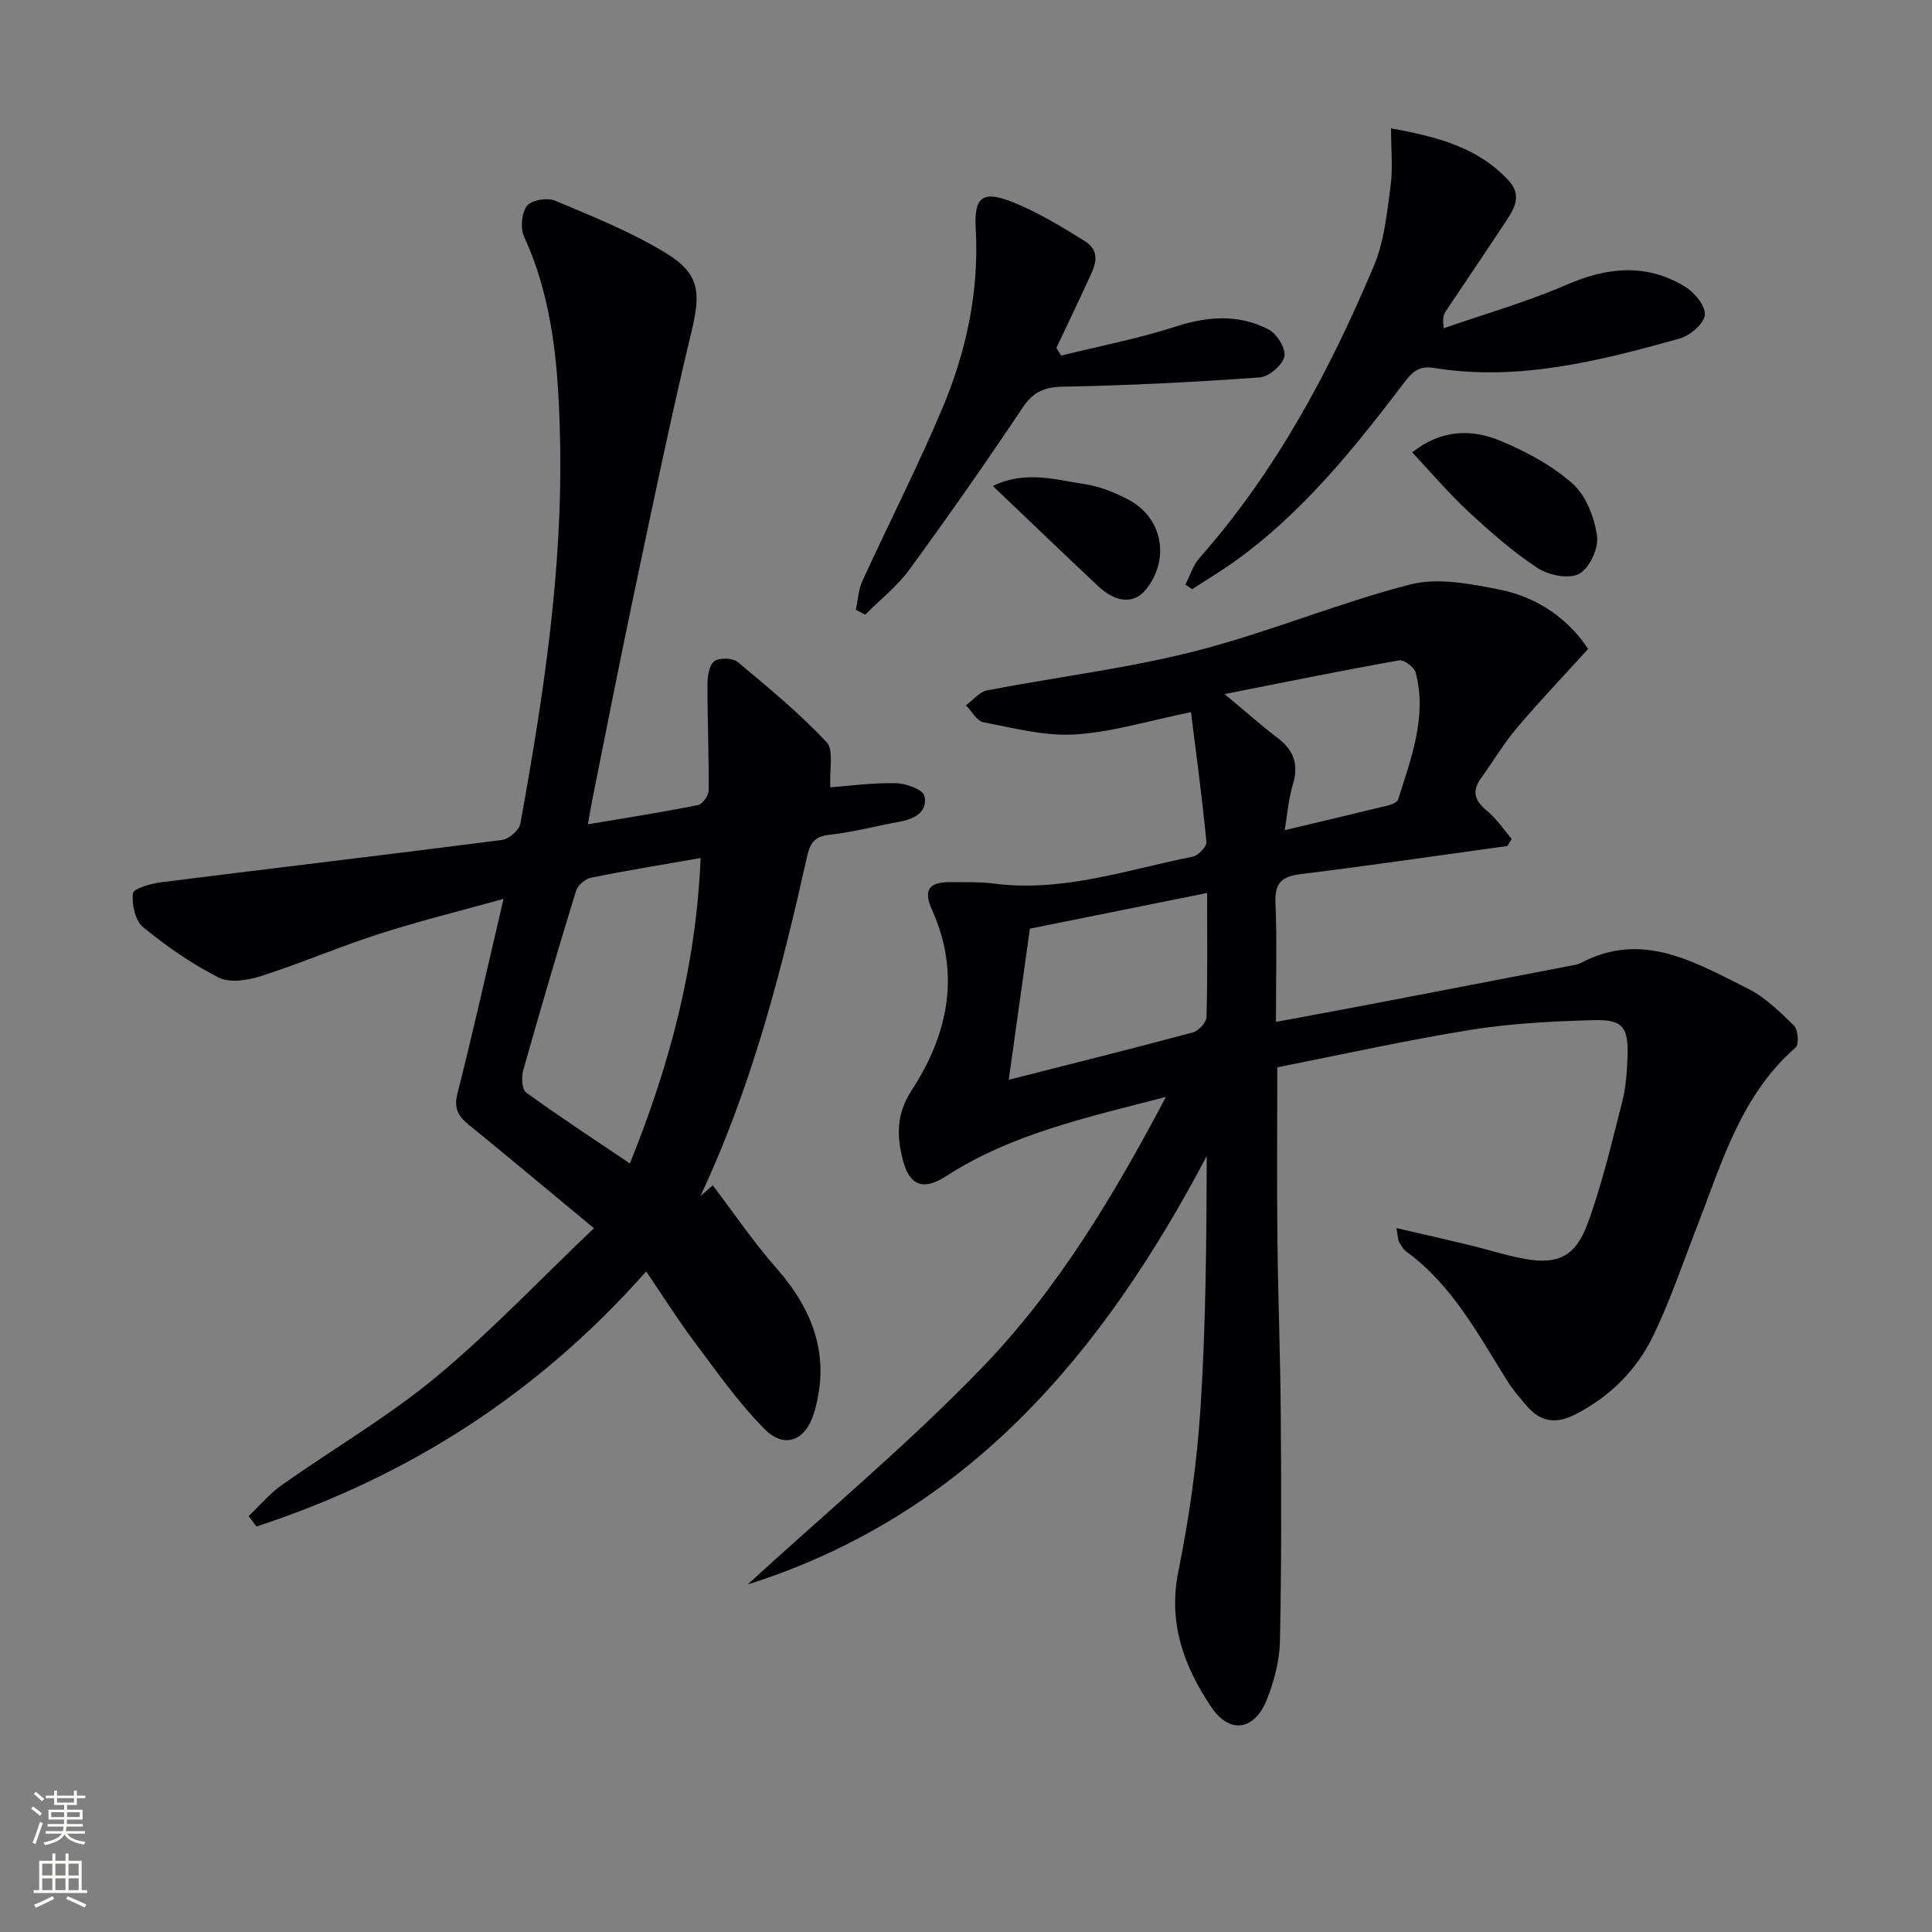 <svg enable-background="new 0 0 400 400" viewBox="0 0 400 400" xmlns="http://www.w3.org/2000/svg"><rect x="0" y="0" width="400" height="400" fill="#808080" stroke="none"/><g fill="#010103"><path d="m264.17 211.57c6.92-1.29 13.23-2.43 19.52-3.64 13.85-2.65 27.69-5.33 41.54-8 .65-.13 1.36-.19 1.93-.49 12.81-6.86 23.72-.23 34.61 5.18 3.62 1.8 6.72 4.85 9.66 7.72.85.83 1.06 3.9.34 4.53-11.37 9.93-15.28 23.88-20.45 37.17-2.94 7.56-5.54 15.3-9.07 22.58-3.47 7.15-9.03 12.64-16.29 16.31-3.86 1.95-7.05 1.42-9.81-1.79-1.4-1.63-2.84-3.28-3.98-5.09-6.11-9.68-11.43-19.96-21.02-26.93-.64-.47-1.07-1.26-1.48-1.98-.22-.39-.2-.93-.56-2.88 5.45 1.26 10.27 2.35 15.08 3.51 3.87.93 7.67 2.19 11.57 2.88 6.7 1.19 10.41-.45 12.92-7.28 3.02-8.2 5.01-16.79 7.19-25.28.77-3.02.99-6.23 1.09-9.37.2-6.09-.97-7.68-7.05-7.51-8.45.23-16.96.66-25.29 1.99-13.4 2.15-26.67 5.12-40.17 7.77 0 12.37-.1 24.16.03 35.95.13 11.98.61 23.95.69 35.93.11 15.65.16 31.31-.17 46.96-.09 4.05-1.2 8.26-2.7 12.05-2.57 6.47-7.74 7.21-11.54 1.54-5.64-8.41-8.96-17.37-6.79-28.08 2.26-11.17 3.86-22.56 4.59-33.93 1.11-17.25 1.22-34.57 1.29-52.06-21.49 40.79-49.47 74.29-95.07 88.73 16.31-14.96 33.39-29.18 48.72-45.09 15.46-16.05 26.99-35.23 37.89-55.87-16.35 4.27-31.92 7.62-45.55 16.44-4.61 2.98-7.47 1.99-8.86-3.17-1.38-5.11-1.42-9.77 1.78-14.66 7.58-11.61 10.15-24.15 4.19-37.37-2.01-4.45-.19-5.75 3.9-5.71 3 .03 6.02-.08 8.98.31 14.21 1.84 27.52-2.88 41.09-5.57 1.16-.23 2.95-2.11 2.86-3.06-.87-9.01-2.09-18-3.2-26.87-8.79 1.79-16.35 4.15-24.02 4.62-6.25.38-12.67-1.32-18.93-2.52-1.39-.27-2.44-2.3-3.65-3.52 1.47-1.07 2.81-2.78 4.42-3.09 14.33-2.77 28.91-4.51 43.02-8.11 15.05-3.83 29.51-9.94 44.54-13.81 5.72-1.47 12.45-.14 18.49 1.05 8.06 1.59 14.45 6.31 18.35 12.3-5.14 5.67-10.08 10.83-14.69 16.28-2.77 3.28-4.99 7.03-7.51 10.52-1.96 2.72-1.23 4.66 1.25 6.7 1.97 1.62 3.44 3.86 5.14 5.82-.3.49-.6.98-.89 1.47-14.26 1.97-28.51 4.06-42.8 5.83-3.88.48-5.4 1.79-5.23 5.91.34 7.95.1 15.93.1 24.68zm-14.25-26.69c-12.65 2.55-24.59 4.95-36.69 7.39-1.45 10.37-2.86 20.39-4.38 31.29 13.48-3.43 25.83-6.51 38.12-9.81 1.18-.32 2.79-2.04 2.82-3.15.24-8.29.13-16.59.13-25.72zm3.61-41.18c4.46 3.71 7.67 6.56 11.07 9.15 3.33 2.54 4.3 5.5 3.07 9.56-.9 3-1.13 6.19-1.69 9.47 7.72-1.84 14.63-3.46 21.53-5.16.74-.18 1.81-.67 1.98-1.25 2.66-8.54 6-17.03 3.62-26.2-.29-1.12-2.42-2.73-3.43-2.55-11.71 2.08-23.35 4.45-36.15 6.98z"/><path d="m122.97 254.29c-9.61-7.96-17.77-14.79-26.02-21.51-2.13-1.73-3-3.37-2.25-6.34 3.02-11.89 5.7-23.86 8.5-35.81.26-1.11.51-2.21 1.05-4.53-9.11 2.54-17.55 4.62-25.81 7.28-8.22 2.64-16.18 6.08-24.4 8.71-2.74.88-6.48 1.47-8.8.29-5.55-2.82-10.78-6.46-15.61-10.42-1.64-1.34-2.37-4.71-2.12-7 .11-.98 3.71-2.03 5.82-2.29 23.54-2.97 47.1-5.74 70.63-8.77 1.42-.18 3.53-2.01 3.77-3.35 4.78-26.35 8.83-52.78 8.22-79.69-.33-14.34-1.33-28.51-7.44-41.86-.8-1.76-.54-4.88.57-6.36.91-1.21 4.2-1.78 5.8-1.11 7.78 3.26 15.7 6.45 22.88 10.8 7.23 4.38 7.34 8.27 5.37 16.48-4.34 18.07-8.1 36.27-11.94 54.46-2.98 14.12-5.74 28.28-8.58 42.43-.29 1.43-.52 2.87-.89 4.96 7.95-1.34 15.41-2.5 22.8-3.98.94-.19 2.2-1.99 2.21-3.05.05-7.32-.27-14.63-.26-21.95 0-1.66.35-3.97 1.43-4.79 1.03-.78 3.8-.68 4.84.18 6.35 5.28 12.74 10.58 18.39 16.57 1.54 1.64.57 5.65.79 9.37 3.55-.27 8.53-.95 13.49-.87 2.1.03 5.68 1.32 5.98 2.63.75 3.24-1.97 4.79-5.1 5.35-4.9.88-9.74 2.2-14.67 2.73-3.25.35-3.99 2.04-4.58 4.72-4.92 22.05-10.53 43.89-19.59 64.69-.78 1.8-1.61 3.58-2.42 5.37.85-.74 1.7-1.48 2.54-2.21 4.35 5.71 8.39 11.69 13.12 17.07 7.81 8.87 11.37 18.59 7.78 30.23-1.71 5.56-6.08 7.3-10.16 3.17-5.44-5.48-9.93-11.93-14.59-18.14-3.37-4.48-6.36-9.25-9.93-14.52-22.56 25.5-49.51 42.58-80.69 52.82-.54-.72-1.09-1.43-1.63-2.15 2.28-2.17 4.34-4.65 6.89-6.45 10.59-7.48 21.9-14.06 31.85-22.29 11.34-9.4 21.53-20.19 32.76-30.87zm22.09-76.65c-8.14 1.43-15.49 2.62-22.78 4.1-1.17.24-2.67 1.58-3.02 2.71-3.79 12.34-7.43 24.72-10.93 37.14-.4 1.42-.28 3.96.6 4.6 6.9 5.01 14.05 9.68 21.48 14.69 8.33-20.61 13.7-40.96 14.65-63.24z"/><path d="m288 26.57c9.53 1.75 17.86 3.87 24.26 10.71 2.92 3.12 1.33 5.81-.45 8.51-4.11 6.24-8.33 12.42-12.47 18.64-.44.66-.71 1.43-.43 3.53 8.53-2.97 17.27-5.47 25.54-9.05 8.37-3.63 16.37-4.38 24.27.34 2.01 1.2 4.39 4 4.26 5.91-.12 1.8-3.06 4.33-5.21 4.93-16.65 4.64-33.42 8.93-50.95 6.08-3.1-.5-4.48.93-6.08 3.02-10.4 13.66-21.11 27.06-35.27 37.15-2.81 2-5.78 3.78-8.67 5.65-.46-.33-.91-.65-1.37-.98.95-1.84 1.58-3.98 2.91-5.49 15.84-17.93 26.95-38.72 36.14-60.56 2.13-5.06 2.66-10.88 3.42-16.42.51-3.71.1-7.53.1-11.97z"/><path d="m177.19 126.24c.43-1.98.52-4.12 1.35-5.93 5.45-11.91 11.42-23.59 16.51-35.64 5.01-11.87 7.7-24.33 6.96-37.4-.36-6.37 1.37-7.85 7.28-5.57 5.34 2.07 10.33 5.14 15.23 8.17 3.93 2.43 1.88 5.77.5 8.77-2.06 4.48-4.2 8.92-6.3 13.38.33.53.65 1.07.98 1.6 7.9-1.96 15.93-3.49 23.65-5.99 6.68-2.17 13.09-2.63 19.28.57 1.72.89 3.64 3.99 3.29 5.6-.39 1.79-3.19 4.2-5.09 4.34-13.57.97-27.18 1.67-40.78 1.92-3.95.07-6.18 1.14-8.37 4.41-7.57 11.31-15.38 22.48-23.41 33.47-2.54 3.48-6.07 6.24-9.15 9.32-.64-.33-1.29-.67-1.93-1.02z"/><path d="m292.38 93.65c6.14-4.85 12.44-4.84 18.43-2.32 5.29 2.22 10.61 5.08 14.84 8.86 2.77 2.48 4.47 7 5 10.84.35 2.5-1.58 6.64-3.71 7.78-2.11 1.13-6.31.3-8.59-1.2-5.1-3.35-9.77-7.45-14.26-11.62-4.1-3.8-7.73-8.1-11.71-12.34z"/><path d="m205.56 100.62c6.7-3.28 13.03-1.29 19.22-.35 3.03.46 6.06 1.73 8.81 3.16 7.11 3.69 8.71 12.32 3.68 18.6-2.42 3.03-6.13 2.86-9.92-.68-7.11-6.68-14.13-13.44-21.79-20.73z"/></g><path d="m6.44 374.46.42-.45c.65.47 1.27.95 1.85 1.44l-.45.49c-.65-.56-1.25-1.06-1.82-1.48m.93 7.33-.63-.26c.55-1.36 1.05-2.8 1.53-4.33.19.1.38.19.59.27-.47 1.29-.96 2.73-1.49 4.32m-.38-10.38.44-.42c.43.34 1.01.82 1.74 1.44l-.49.49c-.53-.51-1.09-1.01-1.69-1.51m2.5.35h1.72v-1.04h.59v1.04h3.52v-1.04h.59v1.04h1.75v.53h-1.75v1.42h-2.03v.97h3.22v2.03h-3.24c0 .35-.01.66-.03.93h3.32v.53h-3.37c-.03.27-.08.58-.15.94h3.96v.53h-3.71c.67.92 1.93 1.48 3.79 1.68-.13.24-.23.44-.29.59-2.13-.38-3.48-1.08-4.04-2.12-.43.97-1.77 1.72-4.03 2.23-.09-.19-.2-.37-.33-.55 2.1-.42 3.37-1.03 3.81-1.83h-3.36v-.53h3.58c.08-.29.13-.61.16-.94h-3.33v-.53h3.39c.02-.27.04-.58.04-.93h-3.23v-2.03h3.25v-.97h-2.07v-1.42h-1.73zm1.12 3.44v1h2.65c.01-.3.02-.44.01-.4v-.25-.35zm1.19-2h3.52v-.91h-3.52zm4.71 2h-2.63v.59c0 .15-.01.28-.01.4h2.64z" fill="#fbfcfa"/><path d="m13.56 383.74h.63v1.52h2.72v6.07h1.13v.6h-11.06v-.6h1.13v-6.07h2.73v-1.52h.63v1.52h2.1v-1.52zm-2.69 8.83.38.56c-1.24.63-2.53 1.25-3.85 1.85-.1-.21-.21-.42-.34-.63 1.37-.55 2.63-1.15 3.81-1.78m-2.13-4.27h2.1v-2.45h-2.1zm0 3.04h2.1v-2.46h-2.1zm2.72-3.04h2.1v-2.45h-2.1zm0 3.04h2.1v-2.46h-2.1zm6.07 3.6c-1.41-.71-2.7-1.3-3.86-1.78l.35-.56c1.45.62 2.75 1.19 3.88 1.72zm-1.25-9.09h-2.1v2.45h2.1zm-2.09 5.49h2.1v-2.46h-2.1z" fill="#fbfcfa"/></svg>